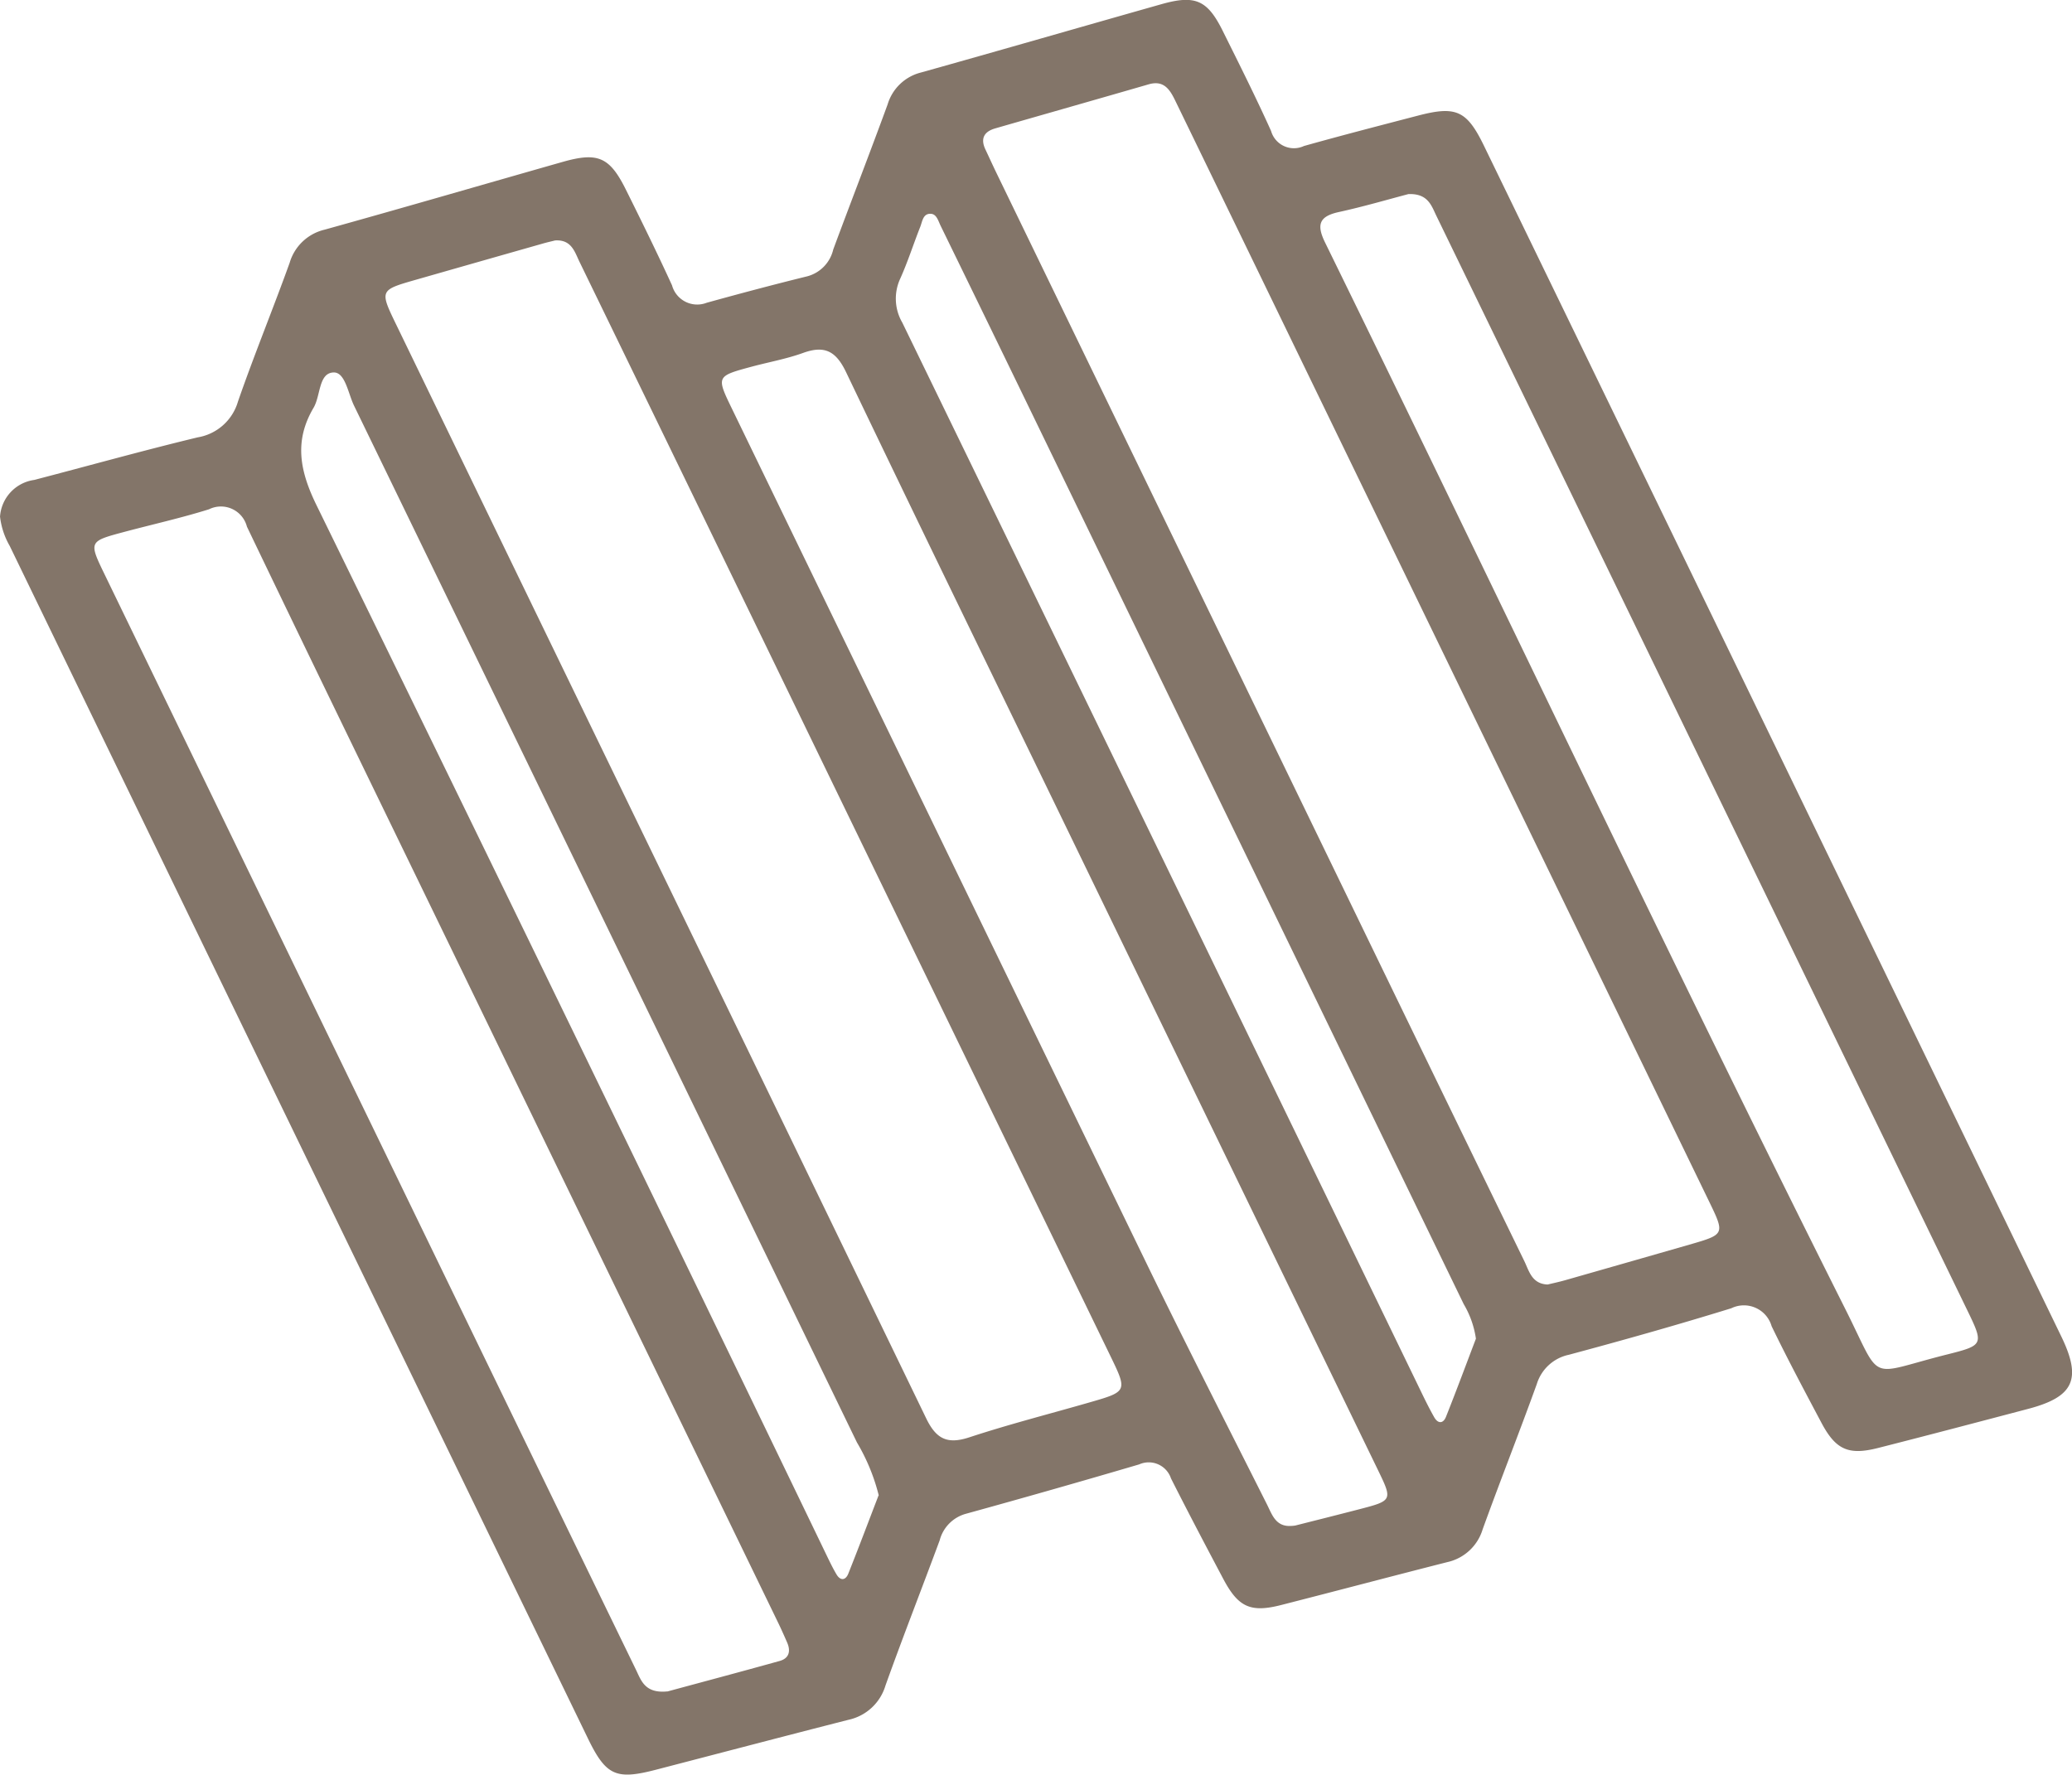 <svg xmlns="http://www.w3.org/2000/svg" width="103.917" height="89.029" viewBox="0 0 103.917 89.029"><path id="Trac&#xE9;_707" data-name="Trac&#xE9; 707" d="M323.978,280.4a1.994,1.994,0,0,1,1.716-1.868c2.732-.712,5.452-1.473,8.2-2.136a2.537,2.537,0,0,0,2.02-1.8c.812-2.338,1.753-4.63,2.592-6.959a2.4,2.4,0,0,1,1.753-1.659c3.988-1.109,7.961-2.268,11.942-3.4,1.762-.5,2.351-.245,3.163,1.385.792,1.593,1.578,3.191,2.318,4.808a1.31,1.31,0,0,0,1.741.873c1.677-.464,3.36-.912,5.05-1.328a1.818,1.818,0,0,0,1.294-1.341c.9-2.43,1.838-4.846,2.728-7.28a2.338,2.338,0,0,1,1.673-1.6c4.022-1.126,8.035-2.288,12.055-3.426,1.7-.48,2.308-.215,3.081,1.343.826,1.663,1.66,3.323,2.422,5.016a1.191,1.191,0,0,0,1.651.753c1.9-.534,3.81-1.026,5.718-1.524s2.446-.264,3.312,1.521q9.2,18.949,18.381,37.9,5.29,10.912,10.574,21.827c1.034,2.138.621,3.022-1.666,3.624-2.505.66-5.011,1.322-7.522,1.96-1.488.379-2.127.092-2.844-1.259-.852-1.607-1.708-3.211-2.5-4.848a1.446,1.446,0,0,0-2.023-.9c-2.7.835-5.417,1.6-8.143,2.332a2.144,2.144,0,0,0-1.611,1.47c-.88,2.438-1.834,4.849-2.715,7.285a2.391,2.391,0,0,1-1.775,1.647c-2.773.705-5.54,1.439-8.313,2.147-1.55.4-2.167.119-2.921-1.305-.887-1.676-1.771-3.353-2.624-5.045a1.175,1.175,0,0,0-1.592-.7q-4.34,1.278-8.7,2.48a1.869,1.869,0,0,0-1.307,1.33c-.9,2.432-1.846,4.844-2.719,7.284a2.482,2.482,0,0,1-1.854,1.718c-3.223.822-6.44,1.669-9.659,2.505-1.993.518-2.5.3-3.4-1.549q-12.534-25.842-25.06-51.69-1.974-4.073-3.947-8.146a3.8,3.8,0,0,1-.486-1.461m27.837-13.865c-.173.044-.4.093-.622.158q-3.236.92-6.472,1.846c-1.671.48-1.693.527-.918,2.128q6.805,14.048,13.615,28.092,6.506,13.419,13,26.844c.5,1.041,1.053,1.336,2.168.97,1.983-.653,4.01-1.17,6.017-1.748,1.928-.555,1.925-.556,1.036-2.387l-19.243-39.679q-3.671-7.571-7.349-15.136c-.245-.5-.4-1.141-1.229-1.088M401.6,318.89c.262-.063.564-.127.861-.211q3.125-.891,6.247-1.789c1.777-.513,1.783-.52.987-2.163q-11.769-24.28-23.542-48.558-1.62-3.341-3.242-6.681c-.27-.556-.577-1.018-1.324-.8-2.563.742-5.131,1.472-7.695,2.21-.558.161-.752.506-.493,1.056.182.385.357.772.542,1.155q8.934,18.432,17.869,36.863,4.3,8.875,8.618,17.746c.242.5.376,1.143,1.172,1.173m-44.155,20.415c1.686-.457,3.665-.983,5.638-1.533.471-.132.561-.491.374-.921-.153-.354-.312-.707-.481-1.055q-8.276-17.07-16.555-34.139c-3.358-6.925-6.732-13.843-10.059-20.783a1.346,1.346,0,0,0-1.9-.871c-1.4.438-2.839.758-4.259,1.137-1.777.475-1.779.48-.97,2.147q10.148,20.934,20.3,41.867,3.164,6.525,6.334,13.046c.264.54.443,1.212,1.576,1.1M388.713,331a1.416,1.416,0,0,0,.231-.021c1.05-.265,2.1-.529,3.147-.8,1.742-.451,1.738-.452.978-2.019q-7.672-15.818-15.342-31.638c-3.78-7.8-7.579-15.585-11.318-23.4-.506-1.057-1.077-1.351-2.156-.96-.832.3-1.717.458-2.577.689-1.774.479-1.777.483-.986,2.114q10.4,21.458,20.812,42.913c1.961,4.035,4,8.031,6.017,12.04.252.5.433,1.124,1.195,1.083m5.9-66.807c-1.019.267-2.245.628-3.49.9-.993.217-1.128.636-.686,1.536,8.734,17.822,17.2,35.777,26.1,53.516,1.876,3.737,1.025,3.276,5.072,2.259,1.873-.471,1.873-.495,1-2.291q-10.228-21.1-20.46-42.192-3.064-6.319-6.132-12.635c-.247-.506-.417-1.13-1.4-1.093m-26.567,65.28a9.887,9.887,0,0,0-1.094-2.66q-12.6-26.005-25.219-52c-.3-.611-.447-1.7-1.036-1.673-.751.029-.638,1.167-1,1.775-.977,1.66-.694,3.158.148,4.879Q352.7,306.06,365.4,332.4c.168.348.335.7.531,1.031s.455.305.592-.036c.529-1.327,1.032-2.664,1.516-3.923M398,321.608a4.724,4.724,0,0,0-.612-1.733Q386.4,297.21,375.418,274.55q-2.127-4.387-4.265-8.767c-.117-.239-.2-.585-.487-.6-.4-.026-.428.385-.536.657-.342.863-.623,1.752-1.005,2.6a2.388,2.388,0,0,0,.106,2.2q13.061,26.879,26.089,53.773c.186.383.377.763.587,1.133.194.343.455.323.591-.018.542-1.361,1.051-2.736,1.5-3.915" transform="translate(-323.978 -254.458)" fill="#837569"></path></svg>